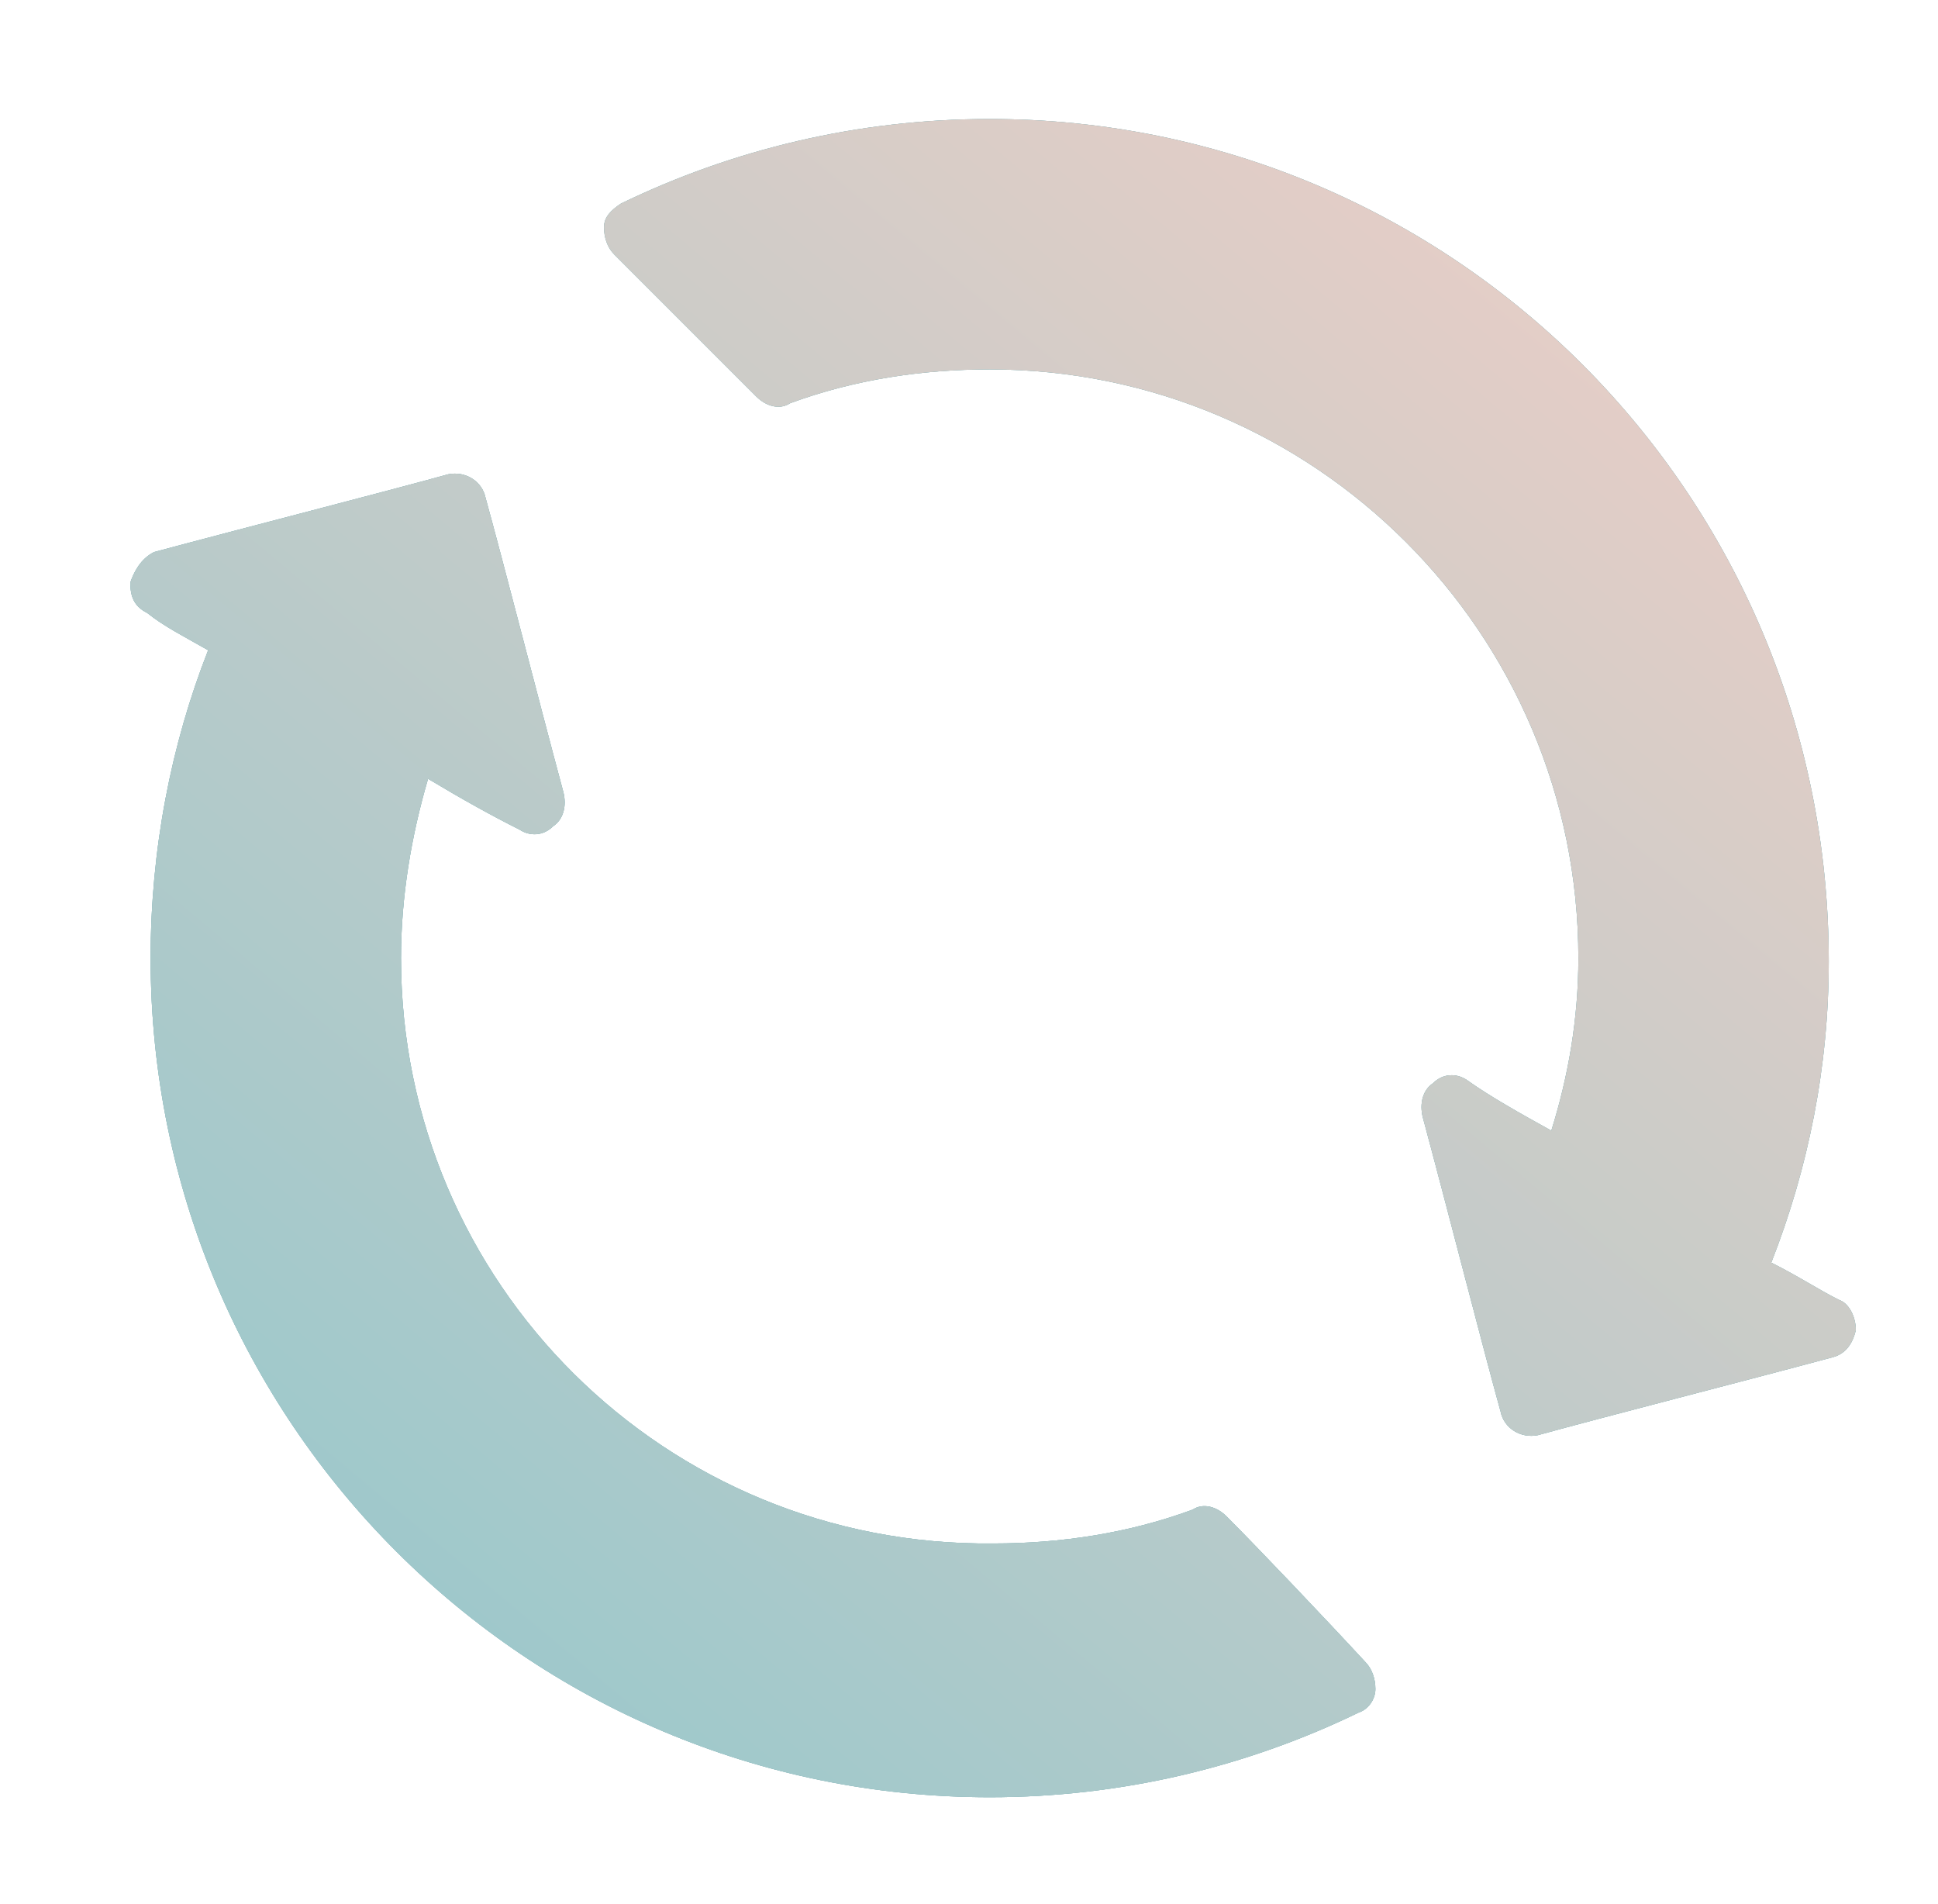 <?xml version="1.0" encoding="UTF-8"?>
<svg xmlns="http://www.w3.org/2000/svg" width="57" height="56" viewBox="0 0 57 56" fill="none">
  <g opacity="0.5">
    <path fill-rule="evenodd" clip-rule="evenodd" d="M36.075 44.597C35.776 44.299 35.378 44.2 35.079 44.398C33.189 45.095 31.198 45.394 29.208 45.394C19.556 45.493 11.794 37.731 11.794 28.178C11.794 26.387 12.093 24.596 12.59 22.904C13.585 23.502 14.481 23.999 15.277 24.397C15.575 24.596 15.973 24.596 16.272 24.297C16.571 24.099 16.67 23.701 16.571 23.302C15.874 20.715 14.779 16.436 14.282 14.645C14.182 14.148 13.685 13.849 13.187 13.948C11.396 14.446 7.117 15.541 4.53 16.237C4.132 16.436 3.933 16.834 3.833 17.133C3.833 17.531 3.933 17.829 4.331 18.028C4.828 18.427 5.425 18.725 6.122 19.123C5.027 21.909 4.43 24.994 4.43 28.178C4.43 41.811 15.476 52.857 29.109 52.857C32.99 52.857 36.672 51.961 39.955 50.369C40.254 50.27 40.453 49.971 40.453 49.673C40.453 49.374 40.353 49.075 40.154 48.877C38.96 47.583 36.97 45.493 36.075 44.597Z" fill="#0F6973"></path>
    <path fill-rule="evenodd" clip-rule="evenodd" d="M36.075 44.597C35.776 44.299 35.378 44.2 35.079 44.398C33.189 45.095 31.198 45.394 29.208 45.394C19.556 45.493 11.794 37.731 11.794 28.178C11.794 26.387 12.093 24.596 12.59 22.904C13.585 23.502 14.481 23.999 15.277 24.397C15.575 24.596 15.973 24.596 16.272 24.297C16.571 24.099 16.67 23.701 16.571 23.302C15.874 20.715 14.779 16.436 14.282 14.645C14.182 14.148 13.685 13.849 13.187 13.948C11.396 14.446 7.117 15.541 4.53 16.237C4.132 16.436 3.933 16.834 3.833 17.133C3.833 17.531 3.933 17.829 4.331 18.028C4.828 18.427 5.425 18.725 6.122 19.123C5.027 21.909 4.43 24.994 4.43 28.178C4.43 41.811 15.476 52.857 29.109 52.857C32.99 52.857 36.672 51.961 39.955 50.369C40.254 50.27 40.453 49.971 40.453 49.673C40.453 49.374 40.353 49.075 40.154 48.877C38.96 47.583 36.97 45.493 36.075 44.597Z" fill="#0F6973"></path>
    <path fill-rule="evenodd" clip-rule="evenodd" d="M36.075 44.597C35.776 44.299 35.378 44.2 35.079 44.398C33.189 45.095 31.198 45.394 29.208 45.394C19.556 45.493 11.794 37.731 11.794 28.178C11.794 26.387 12.093 24.596 12.59 22.904C13.585 23.502 14.481 23.999 15.277 24.397C15.575 24.596 15.973 24.596 16.272 24.297C16.571 24.099 16.67 23.701 16.571 23.302C15.874 20.715 14.779 16.436 14.282 14.645C14.182 14.148 13.685 13.849 13.187 13.948C11.396 14.446 7.117 15.541 4.53 16.237C4.132 16.436 3.933 16.834 3.833 17.133C3.833 17.531 3.933 17.829 4.331 18.028C4.828 18.427 5.425 18.725 6.122 19.123C5.027 21.909 4.43 24.994 4.43 28.178C4.43 41.811 15.476 52.857 29.109 52.857C32.99 52.857 36.672 51.961 39.955 50.369C40.254 50.27 40.453 49.971 40.453 49.673C40.453 49.374 40.353 49.075 40.154 48.877C38.96 47.583 36.97 45.493 36.075 44.597Z" fill="url(#paint0_linear_6251_70249)"></path>
    <path fill-rule="evenodd" clip-rule="evenodd" d="M54.086 38.229C53.489 37.93 52.892 37.532 52.096 37.134C53.19 34.348 53.787 31.363 53.787 28.278C53.787 14.546 42.742 3.5 29.109 3.5C25.228 3.5 21.546 4.396 18.262 5.988C17.964 6.187 17.765 6.386 17.765 6.684C17.765 6.983 17.864 7.281 18.063 7.48C19.257 8.675 21.347 10.764 22.243 11.66C22.541 11.958 22.939 12.058 23.238 11.859C25.128 11.162 27.119 10.864 29.109 10.864C38.662 10.864 46.423 18.625 46.423 28.178C46.423 29.97 46.125 31.661 45.627 33.253C44.732 32.756 43.836 32.258 43.14 31.761C42.841 31.562 42.443 31.562 42.145 31.86C41.846 32.059 41.747 32.457 41.846 32.855C42.543 35.443 43.637 39.722 44.135 41.513C44.234 42.01 44.732 42.309 45.229 42.209C47.021 41.712 51.3 40.617 53.887 39.921C54.285 39.821 54.484 39.523 54.583 39.124C54.583 38.727 54.384 38.328 54.086 38.229Z" fill="#0F6973"></path>
    <path fill-rule="evenodd" clip-rule="evenodd" d="M54.086 38.229C53.489 37.93 52.892 37.532 52.096 37.134C53.19 34.348 53.787 31.363 53.787 28.278C53.787 14.546 42.742 3.5 29.109 3.5C25.228 3.5 21.546 4.396 18.262 5.988C17.964 6.187 17.765 6.386 17.765 6.684C17.765 6.983 17.864 7.281 18.063 7.48C19.257 8.675 21.347 10.764 22.243 11.66C22.541 11.958 22.939 12.058 23.238 11.859C25.128 11.162 27.119 10.864 29.109 10.864C38.662 10.864 46.423 18.625 46.423 28.178C46.423 29.97 46.125 31.661 45.627 33.253C44.732 32.756 43.836 32.258 43.14 31.761C42.841 31.562 42.443 31.562 42.145 31.86C41.846 32.059 41.747 32.457 41.846 32.855C42.543 35.443 43.637 39.722 44.135 41.513C44.234 42.01 44.732 42.309 45.229 42.209C47.021 41.712 51.3 40.617 53.887 39.921C54.285 39.821 54.484 39.523 54.583 39.124C54.583 38.727 54.384 38.328 54.086 38.229Z" fill="#0F6973"></path>
    <path fill-rule="evenodd" clip-rule="evenodd" d="M54.086 38.229C53.489 37.93 52.892 37.532 52.096 37.134C53.19 34.348 53.787 31.363 53.787 28.278C53.787 14.546 42.742 3.5 29.109 3.5C25.228 3.5 21.546 4.396 18.262 5.988C17.964 6.187 17.765 6.386 17.765 6.684C17.765 6.983 17.864 7.281 18.063 7.48C19.257 8.675 21.347 10.764 22.243 11.66C22.541 11.958 22.939 12.058 23.238 11.859C25.128 11.162 27.119 10.864 29.109 10.864C38.662 10.864 46.423 18.625 46.423 28.178C46.423 29.97 46.125 31.661 45.627 33.253C44.732 32.756 43.836 32.258 43.14 31.761C42.841 31.562 42.443 31.562 42.145 31.86C41.846 32.059 41.747 32.457 41.846 32.855C42.543 35.443 43.637 39.722 44.135 41.513C44.234 42.01 44.732 42.309 45.229 42.209C47.021 41.712 51.3 40.617 53.887 39.921C54.285 39.821 54.484 39.523 54.583 39.124C54.583 38.727 54.384 38.328 54.086 38.229Z" fill="url(#paint1_linear_6251_70249)"></path>
  </g>
  <defs>
    <linearGradient id="paint0_linear_6251_70249" x1="15.666" y1="50.82" x2="58.612" y2="-0.614" gradientUnits="userSpaceOnUse">
      <stop stop-color="#3C9298"></stop>
      <stop offset="1" stop-color="#F5A08C"></stop>
    </linearGradient>
    <linearGradient id="paint1_linear_6251_70249" x1="15.666" y1="50.82" x2="58.612" y2="-0.614" gradientUnits="userSpaceOnUse">
      <stop stop-color="#3C9298"></stop>
      <stop offset="1" stop-color="#F5A08C"></stop>
    </linearGradient>
  </defs>
</svg>

